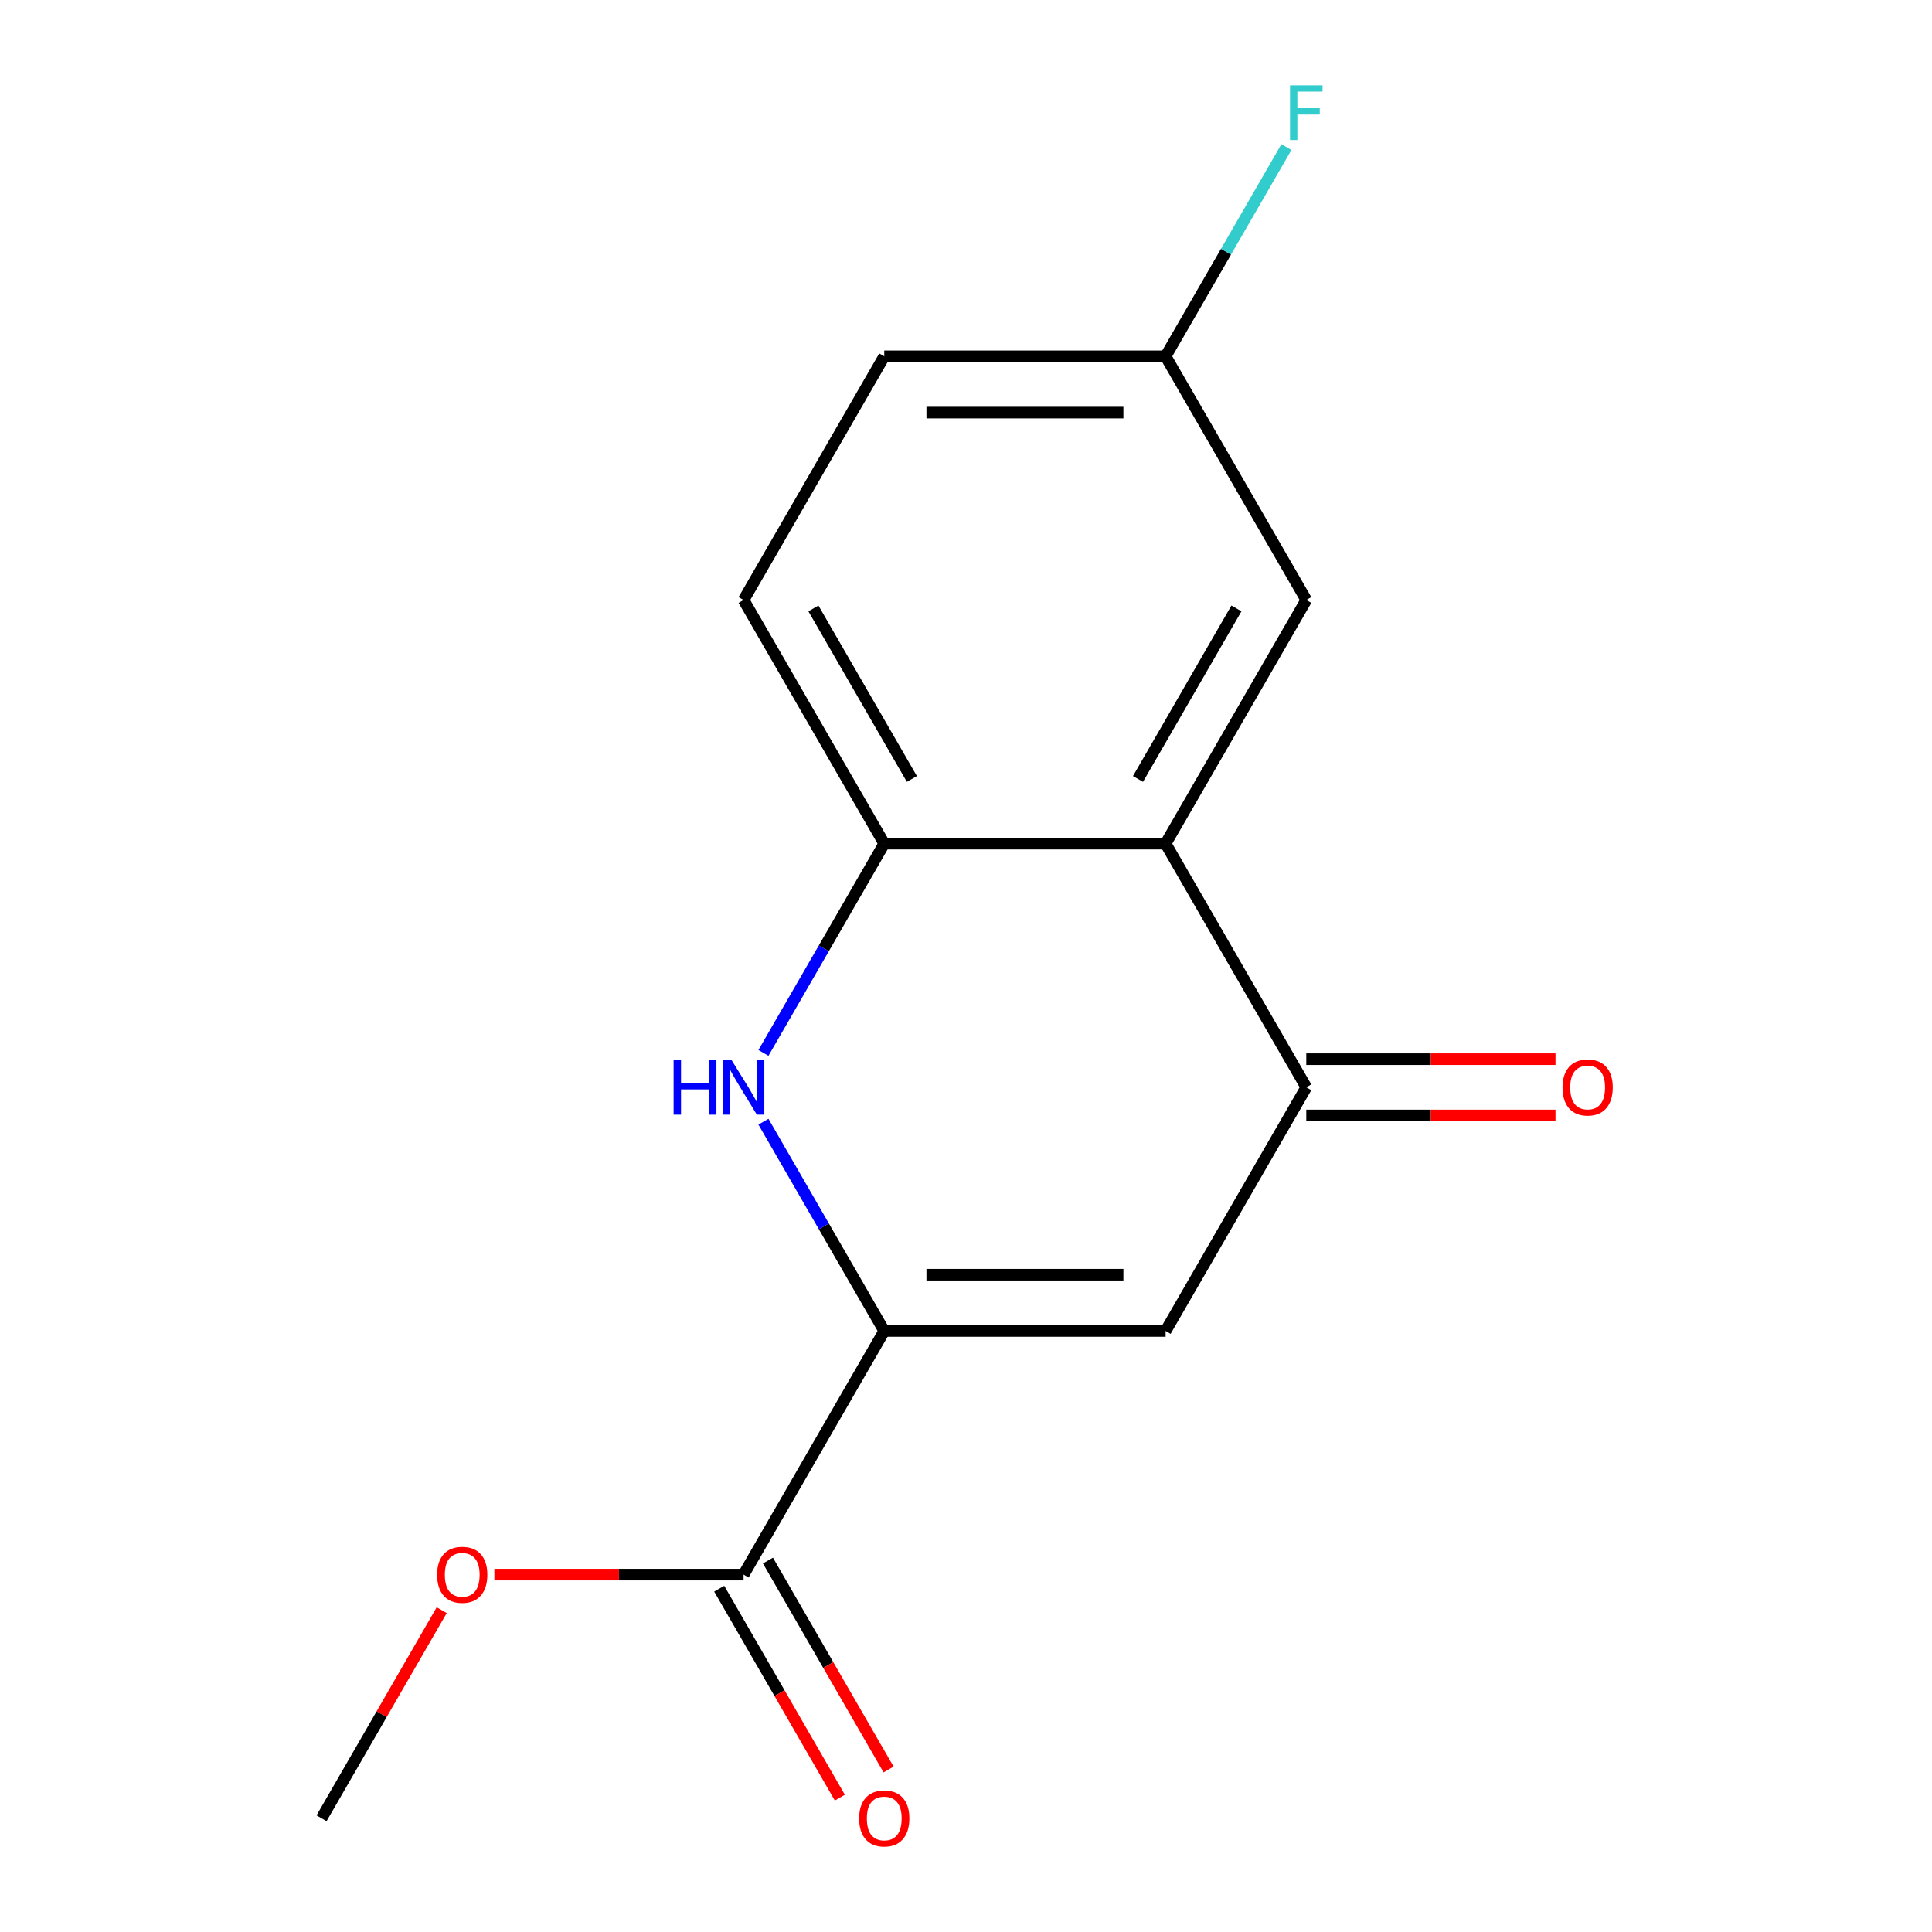 <?xml version='1.0' encoding='iso-8859-1'?>
<svg version='1.1' baseProfile='full'
              xmlns='http://www.w3.org/2000/svg'
                      xmlns:rdkit='http://www.rdkit.org/xml'
                      xmlns:xlink='http://www.w3.org/1999/xlink'
                  xml:space='preserve'
width='1000px' height='1000px' viewBox='0 0 1000 1000'>
<!-- END OF HEADER -->
<rect style='opacity:1.0;fill:#FFFFFF;stroke:none' width='1000' height='1000' x='0' y='0'> </rect>
<path class='bond-0' d='M 457.689,688.903 L 426.42,634.745' style='fill:none;fill-rule:evenodd;stroke:#000000;stroke-width:6px;stroke-linecap:butt;stroke-linejoin:miter;stroke-opacity:1' />
<path class='bond-0' d='M 426.42,634.745 L 395.152,580.587' style='fill:none;fill-rule:evenodd;stroke:#0000FF;stroke-width:6px;stroke-linecap:butt;stroke-linejoin:miter;stroke-opacity:1' />
<path class='bond-1' d='M 457.689,688.903 L 603.317,688.903' style='fill:none;fill-rule:evenodd;stroke:#000000;stroke-width:6px;stroke-linecap:butt;stroke-linejoin:miter;stroke-opacity:1' />
<path class='bond-1' d='M 479.533,659.778 L 581.472,659.778' style='fill:none;fill-rule:evenodd;stroke:#000000;stroke-width:6px;stroke-linecap:butt;stroke-linejoin:miter;stroke-opacity:1' />
<path class='bond-5' d='M 457.689,688.903 L 384.875,815.021' style='fill:none;fill-rule:evenodd;stroke:#000000;stroke-width:6px;stroke-linecap:butt;stroke-linejoin:miter;stroke-opacity:1' />
<path class='bond-4' d='M 395.152,544.985 L 426.42,490.827' style='fill:none;fill-rule:evenodd;stroke:#0000FF;stroke-width:6px;stroke-linecap:butt;stroke-linejoin:miter;stroke-opacity:1' />
<path class='bond-4' d='M 426.42,490.827 L 457.689,436.669' style='fill:none;fill-rule:evenodd;stroke:#000000;stroke-width:6px;stroke-linecap:butt;stroke-linejoin:miter;stroke-opacity:1' />
<path class='bond-3' d='M 603.317,688.903 L 676.13,562.786' style='fill:none;fill-rule:evenodd;stroke:#000000;stroke-width:6px;stroke-linecap:butt;stroke-linejoin:miter;stroke-opacity:1' />
<path class='bond-2' d='M 603.317,436.669 L 676.13,562.786' style='fill:none;fill-rule:evenodd;stroke:#000000;stroke-width:6px;stroke-linecap:butt;stroke-linejoin:miter;stroke-opacity:1' />
<path class='bond-6' d='M 603.317,436.669 L 676.13,310.551' style='fill:none;fill-rule:evenodd;stroke:#000000;stroke-width:6px;stroke-linecap:butt;stroke-linejoin:miter;stroke-opacity:1' />
<path class='bond-6' d='M 589.015,403.188 L 639.985,314.906' style='fill:none;fill-rule:evenodd;stroke:#000000;stroke-width:6px;stroke-linecap:butt;stroke-linejoin:miter;stroke-opacity:1' />
<path class='bond-15' d='M 603.317,436.669 L 457.689,436.669' style='fill:none;fill-rule:evenodd;stroke:#000000;stroke-width:6px;stroke-linecap:butt;stroke-linejoin:miter;stroke-opacity:1' />
<path class='bond-7' d='M 676.13,577.349 L 740.624,577.349' style='fill:none;fill-rule:evenodd;stroke:#000000;stroke-width:6px;stroke-linecap:butt;stroke-linejoin:miter;stroke-opacity:1' />
<path class='bond-7' d='M 740.624,577.349 L 805.117,577.349' style='fill:none;fill-rule:evenodd;stroke:#FF0000;stroke-width:6px;stroke-linecap:butt;stroke-linejoin:miter;stroke-opacity:1' />
<path class='bond-7' d='M 676.13,548.223 L 740.624,548.223' style='fill:none;fill-rule:evenodd;stroke:#000000;stroke-width:6px;stroke-linecap:butt;stroke-linejoin:miter;stroke-opacity:1' />
<path class='bond-7' d='M 740.624,548.223 L 805.117,548.223' style='fill:none;fill-rule:evenodd;stroke:#FF0000;stroke-width:6px;stroke-linecap:butt;stroke-linejoin:miter;stroke-opacity:1' />
<path class='bond-9' d='M 457.689,436.669 L 384.875,310.551' style='fill:none;fill-rule:evenodd;stroke:#000000;stroke-width:6px;stroke-linecap:butt;stroke-linejoin:miter;stroke-opacity:1' />
<path class='bond-9' d='M 471.99,403.188 L 421.02,314.906' style='fill:none;fill-rule:evenodd;stroke:#000000;stroke-width:6px;stroke-linecap:butt;stroke-linejoin:miter;stroke-opacity:1' />
<path class='bond-8' d='M 372.263,822.302 L 403.485,876.381' style='fill:none;fill-rule:evenodd;stroke:#000000;stroke-width:6px;stroke-linecap:butt;stroke-linejoin:miter;stroke-opacity:1' />
<path class='bond-8' d='M 403.485,876.381 L 434.707,930.459' style='fill:none;fill-rule:evenodd;stroke:#FF0000;stroke-width:6px;stroke-linecap:butt;stroke-linejoin:miter;stroke-opacity:1' />
<path class='bond-8' d='M 397.487,807.739 L 428.709,861.818' style='fill:none;fill-rule:evenodd;stroke:#000000;stroke-width:6px;stroke-linecap:butt;stroke-linejoin:miter;stroke-opacity:1' />
<path class='bond-8' d='M 428.709,861.818 L 459.931,915.896' style='fill:none;fill-rule:evenodd;stroke:#FF0000;stroke-width:6px;stroke-linecap:butt;stroke-linejoin:miter;stroke-opacity:1' />
<path class='bond-11' d='M 384.875,815.021 L 320.381,815.021' style='fill:none;fill-rule:evenodd;stroke:#000000;stroke-width:6px;stroke-linecap:butt;stroke-linejoin:miter;stroke-opacity:1' />
<path class='bond-11' d='M 320.381,815.021 L 255.888,815.021' style='fill:none;fill-rule:evenodd;stroke:#FF0000;stroke-width:6px;stroke-linecap:butt;stroke-linejoin:miter;stroke-opacity:1' />
<path class='bond-10' d='M 676.13,310.551 L 603.317,184.434' style='fill:none;fill-rule:evenodd;stroke:#000000;stroke-width:6px;stroke-linecap:butt;stroke-linejoin:miter;stroke-opacity:1' />
<path class='bond-12' d='M 384.875,310.551 L 457.689,184.434' style='fill:none;fill-rule:evenodd;stroke:#000000;stroke-width:6px;stroke-linecap:butt;stroke-linejoin:miter;stroke-opacity:1' />
<path class='bond-13' d='M 603.317,184.434 L 634.585,130.276' style='fill:none;fill-rule:evenodd;stroke:#000000;stroke-width:6px;stroke-linecap:butt;stroke-linejoin:miter;stroke-opacity:1' />
<path class='bond-13' d='M 634.585,130.276 L 665.853,76.118' style='fill:none;fill-rule:evenodd;stroke:#33CCCC;stroke-width:6px;stroke-linecap:butt;stroke-linejoin:miter;stroke-opacity:1' />
<path class='bond-16' d='M 603.317,184.434 L 457.689,184.434' style='fill:none;fill-rule:evenodd;stroke:#000000;stroke-width:6px;stroke-linecap:butt;stroke-linejoin:miter;stroke-opacity:1' />
<path class='bond-16' d='M 581.472,213.56 L 479.533,213.56' style='fill:none;fill-rule:evenodd;stroke:#000000;stroke-width:6px;stroke-linecap:butt;stroke-linejoin:miter;stroke-opacity:1' />
<path class='bond-14' d='M 228.623,833.422 L 197.528,887.28' style='fill:none;fill-rule:evenodd;stroke:#FF0000;stroke-width:6px;stroke-linecap:butt;stroke-linejoin:miter;stroke-opacity:1' />
<path class='bond-14' d='M 197.528,887.28 L 166.433,941.138' style='fill:none;fill-rule:evenodd;stroke:#000000;stroke-width:6px;stroke-linecap:butt;stroke-linejoin:miter;stroke-opacity:1' />
<path  class='atom-1' d='M 348.655 548.626
L 352.495 548.626
L 352.495 560.666
L 366.975 560.666
L 366.975 548.626
L 370.815 548.626
L 370.815 576.946
L 366.975 576.946
L 366.975 563.866
L 352.495 563.866
L 352.495 576.946
L 348.655 576.946
L 348.655 548.626
' fill='#0000FF'/>
<path  class='atom-1' d='M 378.615 548.626
L 387.895 563.626
Q 388.815 565.106, 390.295 567.786
Q 391.775 570.466, 391.855 570.626
L 391.855 548.626
L 395.615 548.626
L 395.615 576.946
L 391.735 576.946
L 381.775 560.546
Q 380.615 558.626, 379.375 556.426
Q 378.175 554.226, 377.815 553.546
L 377.815 576.946
L 374.135 576.946
L 374.135 548.626
L 378.615 548.626
' fill='#0000FF'/>
<path  class='atom-8' d='M 808.758 562.866
Q 808.758 556.066, 812.118 552.266
Q 815.478 548.466, 821.758 548.466
Q 828.038 548.466, 831.398 552.266
Q 834.758 556.066, 834.758 562.866
Q 834.758 569.746, 831.358 573.666
Q 827.958 577.546, 821.758 577.546
Q 815.518 577.546, 812.118 573.666
Q 808.758 569.786, 808.758 562.866
M 821.758 574.346
Q 826.078 574.346, 828.398 571.466
Q 830.758 568.546, 830.758 562.866
Q 830.758 557.306, 828.398 554.506
Q 826.078 551.666, 821.758 551.666
Q 817.438 551.666, 815.078 554.466
Q 812.758 557.266, 812.758 562.866
Q 812.758 568.586, 815.078 571.466
Q 817.438 574.346, 821.758 574.346
' fill='#FF0000'/>
<path  class='atom-9' d='M 444.689 941.218
Q 444.689 934.418, 448.049 930.618
Q 451.409 926.818, 457.689 926.818
Q 463.969 926.818, 467.329 930.618
Q 470.689 934.418, 470.689 941.218
Q 470.689 948.098, 467.289 952.018
Q 463.889 955.898, 457.689 955.898
Q 451.449 955.898, 448.049 952.018
Q 444.689 948.138, 444.689 941.218
M 457.689 952.698
Q 462.009 952.698, 464.329 949.818
Q 466.689 946.898, 466.689 941.218
Q 466.689 935.658, 464.329 932.858
Q 462.009 930.018, 457.689 930.018
Q 453.369 930.018, 451.009 932.818
Q 448.689 935.618, 448.689 941.218
Q 448.689 946.938, 451.009 949.818
Q 453.369 952.698, 457.689 952.698
' fill='#FF0000'/>
<path  class='atom-12' d='M 226.247 815.101
Q 226.247 808.301, 229.607 804.501
Q 232.967 800.701, 239.247 800.701
Q 245.527 800.701, 248.887 804.501
Q 252.247 808.301, 252.247 815.101
Q 252.247 821.981, 248.847 825.901
Q 245.447 829.781, 239.247 829.781
Q 233.007 829.781, 229.607 825.901
Q 226.247 822.021, 226.247 815.101
M 239.247 826.581
Q 243.567 826.581, 245.887 823.701
Q 248.247 820.781, 248.247 815.101
Q 248.247 809.541, 245.887 806.741
Q 243.567 803.901, 239.247 803.901
Q 234.927 803.901, 232.567 806.701
Q 230.247 809.501, 230.247 815.101
Q 230.247 820.821, 232.567 823.701
Q 234.927 826.581, 239.247 826.581
' fill='#FF0000'/>
<path  class='atom-14' d='M 667.71 44.157
L 684.55 44.157
L 684.55 47.397
L 671.51 47.397
L 671.51 55.997
L 683.11 55.997
L 683.11 59.277
L 671.51 59.277
L 671.51 72.477
L 667.71 72.477
L 667.71 44.157
' fill='#33CCCC'/>
</svg>
